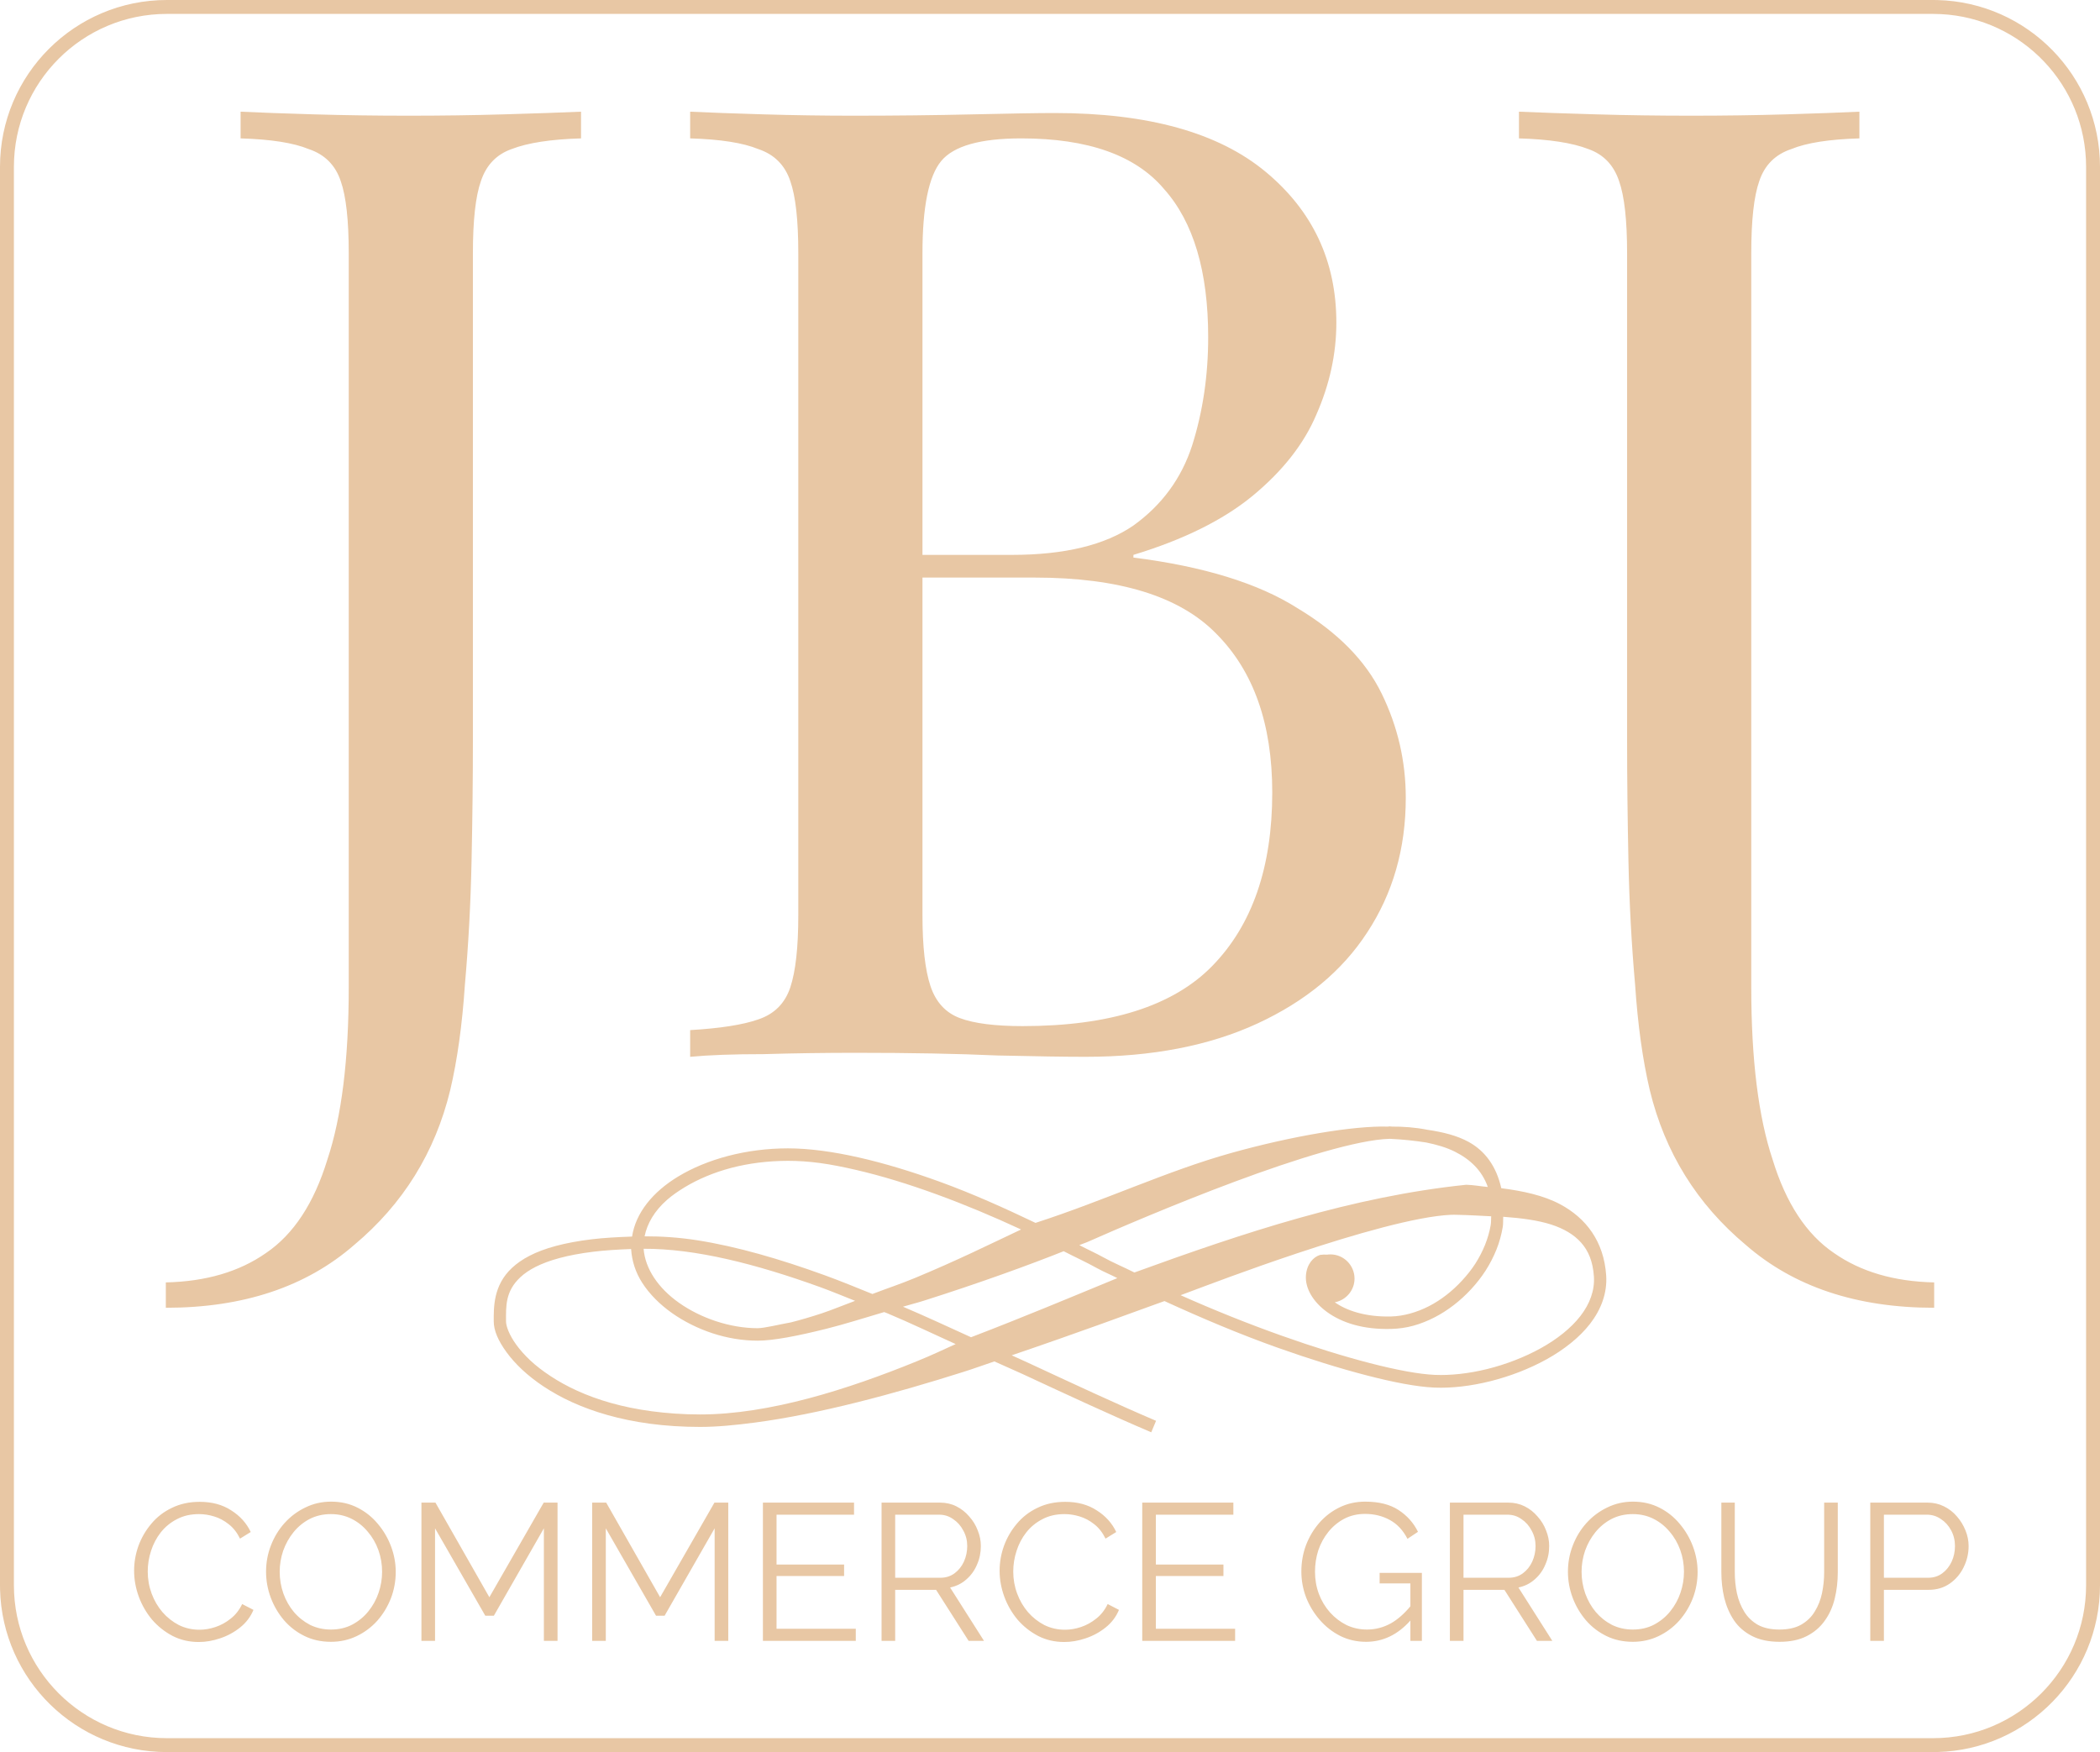 <svg width="151" height="126" viewBox="0 0 151 126" fill="none" xmlns="http://www.w3.org/2000/svg">
<path d="M139.31 0.004C145.794 0.168 151 5.476 151 12V114C151 120.524 145.794 125.832 139.31 125.996L139 126H12C5.476 126 0.168 120.794 0.004 114.31L0 114V12C0 5.373 5.373 2.97969e-07 12 0H139L139.31 0.004ZM12 1C5.925 1 1 5.925 1 12V114C1 120.075 5.925 125 12 125H139C145.075 125 150 120.075 150 114V12C150 6.115 145.378 1.309 139.566 1.015L139 1H12ZM14.36 108.004C15.247 108.004 16.004 108.209 16.629 108.62C17.263 109.021 17.73 109.539 18.028 110.174L17.259 110.65C17.044 110.212 16.773 109.866 16.446 109.614C16.12 109.353 15.77 109.166 15.396 109.054C15.033 108.942 14.669 108.886 14.305 108.886C13.707 108.886 13.18 109.007 12.723 109.25C12.265 109.483 11.878 109.801 11.56 110.202C11.253 110.594 11.019 111.038 10.86 111.532C10.702 112.017 10.623 112.512 10.623 113.016C10.623 113.566 10.716 114.094 10.902 114.598C11.089 115.102 11.351 115.55 11.687 115.942C12.022 116.325 12.414 116.633 12.862 116.866C13.32 117.09 13.815 117.202 14.347 117.202C14.72 117.202 15.103 117.137 15.495 117.006C15.887 116.875 16.251 116.675 16.587 116.404C16.932 116.134 17.208 115.783 17.413 115.354L18.225 115.774C18.019 116.269 17.702 116.689 17.273 117.034C16.843 117.379 16.363 117.641 15.831 117.818C15.309 117.996 14.795 118.084 14.291 118.084C13.61 118.084 12.984 117.94 12.415 117.65C11.846 117.352 11.351 116.959 10.931 116.474C10.52 115.979 10.203 115.429 9.979 114.822C9.755 114.206 9.643 113.585 9.643 112.96C9.643 112.353 9.746 111.76 9.951 111.182C10.166 110.594 10.474 110.062 10.875 109.586C11.276 109.101 11.771 108.718 12.358 108.438C12.946 108.149 13.614 108.004 14.36 108.004ZM76.595 108.004C77.481 108.004 78.238 108.209 78.863 108.62C79.498 109.021 79.964 109.539 80.263 110.174L79.493 110.65C79.278 110.212 79.007 109.866 78.681 109.614C78.354 109.353 78.004 109.166 77.631 109.054C77.267 108.942 76.903 108.886 76.539 108.886C75.942 108.886 75.414 109.007 74.957 109.25C74.5 109.483 74.112 109.801 73.795 110.202C73.487 110.594 73.253 111.038 73.095 111.532C72.936 112.017 72.858 112.512 72.857 113.016C72.857 113.566 72.95 114.094 73.137 114.598C73.323 115.102 73.585 115.55 73.921 115.942C74.257 116.325 74.649 116.633 75.097 116.866C75.554 117.09 76.049 117.202 76.581 117.202C76.954 117.202 77.338 117.137 77.73 117.006C78.121 116.875 78.485 116.675 78.821 116.404C79.167 116.134 79.442 115.783 79.647 115.354L80.459 115.774C80.254 116.269 79.936 116.689 79.507 117.034C79.078 117.379 78.597 117.641 78.065 117.818C77.543 117.996 77.029 118.084 76.525 118.084C75.844 118.084 75.219 117.94 74.649 117.65C74.08 117.352 73.585 116.959 73.165 116.474C72.754 115.979 72.437 115.429 72.213 114.822C71.989 114.206 71.877 113.585 71.877 112.96C71.877 112.353 71.98 111.76 72.186 111.182C72.4 110.594 72.708 110.062 73.109 109.586C73.511 109.101 74.005 108.718 74.593 108.438C75.181 108.149 75.848 108.004 76.595 108.004ZM23.807 107.99C24.507 107.99 25.142 108.135 25.711 108.424C26.28 108.713 26.766 109.101 27.167 109.586C27.578 110.071 27.895 110.613 28.119 111.21C28.343 111.807 28.455 112.419 28.455 113.044C28.455 113.707 28.338 114.342 28.105 114.948C27.871 115.545 27.545 116.082 27.125 116.558C26.705 117.024 26.21 117.393 25.641 117.664C25.071 117.935 24.456 118.07 23.793 118.07C23.093 118.07 22.458 117.93 21.889 117.65C21.319 117.37 20.83 116.992 20.419 116.516C20.008 116.03 19.691 115.489 19.467 114.892C19.243 114.285 19.131 113.665 19.131 113.03C19.131 112.368 19.248 111.737 19.481 111.14C19.715 110.533 20.041 109.997 20.461 109.53C20.89 109.054 21.39 108.681 21.959 108.41C22.528 108.13 23.144 107.99 23.807 107.99ZM98.166 107.99C99.146 107.99 99.945 108.19 100.561 108.592C101.177 108.993 101.643 109.516 101.96 110.16L101.204 110.664C100.887 110.048 100.463 109.595 99.931 109.306C99.399 109.016 98.806 108.872 98.152 108.872C97.602 108.872 97.102 108.988 96.654 109.222C96.216 109.455 95.838 109.768 95.52 110.16C95.203 110.552 94.96 110.996 94.792 111.49C94.633 111.985 94.555 112.498 94.555 113.03C94.555 113.59 94.647 114.122 94.834 114.626C95.021 115.121 95.287 115.564 95.633 115.956C95.978 116.339 96.374 116.642 96.822 116.866C97.279 117.081 97.769 117.188 98.292 117.188C98.899 117.188 99.473 117.039 100.015 116.74C100.5 116.464 100.966 116.056 101.414 115.517V113.87H99.202V113.114H102.24V118H101.414V116.54C100.505 117.559 99.441 118.07 98.223 118.07C97.56 118.07 96.943 117.93 96.374 117.65C95.805 117.361 95.311 116.973 94.891 116.488C94.471 116.003 94.144 115.462 93.91 114.864C93.686 114.267 93.574 113.65 93.574 113.016C93.574 112.344 93.686 111.709 93.91 111.112C94.144 110.506 94.465 109.969 94.876 109.502C95.287 109.035 95.772 108.666 96.332 108.396C96.892 108.125 97.504 107.99 98.166 107.99ZM117.418 107.99C118.118 107.99 118.753 108.135 119.322 108.424C119.892 108.713 120.377 109.101 120.778 109.586C121.189 110.071 121.506 110.613 121.73 111.21C121.954 111.807 122.066 112.419 122.066 113.044C122.066 113.707 121.95 114.342 121.717 114.948C121.483 115.545 121.156 116.082 120.736 116.558C120.316 117.024 119.821 117.393 119.252 117.664C118.683 117.935 118.067 118.07 117.404 118.07C116.704 118.07 116.069 117.93 115.5 117.65C114.931 117.37 114.441 116.992 114.03 116.516C113.62 116.03 113.302 115.489 113.078 114.892C112.854 114.285 112.742 113.665 112.742 113.03C112.742 112.368 112.859 111.737 113.093 111.14C113.326 110.533 113.652 109.997 114.072 109.53C114.502 109.054 115.001 108.681 115.57 108.41C116.14 108.13 116.755 107.99 117.418 107.99ZM124.74 113.072C124.74 113.585 124.791 114.089 124.894 114.584C125.006 115.079 125.183 115.522 125.426 115.914C125.668 116.306 125.996 116.618 126.406 116.852C126.817 117.076 127.33 117.188 127.946 117.188C128.581 117.188 129.103 117.071 129.514 116.838C129.934 116.595 130.261 116.278 130.494 115.886C130.737 115.494 130.909 115.055 131.012 114.57C131.114 114.076 131.166 113.576 131.166 113.072V108.06H132.146V113.072C132.145 113.735 132.071 114.369 131.922 114.976C131.773 115.582 131.53 116.115 131.194 116.572C130.868 117.03 130.438 117.393 129.906 117.664C129.374 117.935 128.725 118.07 127.96 118.07C127.176 118.07 126.513 117.93 125.972 117.65C125.43 117.37 125.001 116.997 124.684 116.53C124.366 116.054 124.134 115.517 123.984 114.92C123.844 114.323 123.774 113.707 123.774 113.072V108.06H124.74V113.072ZM35.188 114.864L39.095 108.06H40.089V118H39.108V109.908L35.511 116.194H34.895L31.282 109.908V118H30.303V108.06H31.311L35.188 114.864ZM47.466 114.864L51.372 108.06H52.366V118H51.386V109.908L47.788 116.194H47.172L43.56 109.908V118H42.58V108.06H43.588L47.466 114.864ZM61.409 108.928H55.837V112.512H60.695V113.338H55.837V117.132H61.535V118H54.857V108.06H61.409V108.928ZM67.589 108.06C68.018 108.06 68.41 108.149 68.765 108.326C69.119 108.503 69.427 108.746 69.689 109.054C69.959 109.352 70.165 109.688 70.305 110.062C70.454 110.425 70.528 110.799 70.528 111.182C70.528 111.658 70.436 112.106 70.249 112.526C70.072 112.946 69.814 113.301 69.478 113.59C69.152 113.879 68.764 114.071 68.316 114.164L70.753 118H69.647L67.309 114.332H64.368V118H63.389V108.06H67.589ZM88.685 108.928H83.112V112.512H87.971V113.338H83.112V117.132H88.811V118H82.133V108.06H88.685V108.928ZM108.454 108.06C108.883 108.06 109.275 108.149 109.63 108.326C109.984 108.503 110.292 108.746 110.554 109.054C110.824 109.352 111.03 109.688 111.17 110.062C111.319 110.425 111.394 110.799 111.394 111.182C111.394 111.658 111.301 112.106 111.114 112.526C110.937 112.946 110.68 113.301 110.344 113.59C110.017 113.879 109.63 114.071 109.182 114.164L111.618 118H110.512L108.174 114.332H105.233V118H104.254V108.06H108.454ZM138.599 108.06C139.028 108.06 139.42 108.149 139.774 108.326C140.138 108.503 140.451 108.746 140.712 109.054C140.973 109.352 141.179 109.688 141.328 110.062C141.477 110.425 141.553 110.799 141.553 111.182C141.553 111.723 141.431 112.236 141.188 112.722C140.955 113.198 140.624 113.585 140.194 113.884C139.765 114.182 139.261 114.332 138.683 114.332H135.462V118H134.482V108.06H138.599ZM23.793 108.886C23.233 108.886 22.724 109.003 22.267 109.236C21.819 109.47 21.431 109.787 21.105 110.188C20.788 110.58 20.541 111.023 20.363 111.518C20.195 112.012 20.111 112.517 20.111 113.03C20.111 113.571 20.2 114.094 20.377 114.598C20.554 115.092 20.806 115.536 21.133 115.928C21.459 116.31 21.847 116.618 22.295 116.852C22.752 117.076 23.252 117.188 23.793 117.188C24.362 117.188 24.871 117.071 25.319 116.838C25.776 116.595 26.164 116.278 26.481 115.886C26.808 115.485 27.055 115.036 27.223 114.542C27.391 114.047 27.475 113.544 27.475 113.03C27.475 112.489 27.386 111.97 27.209 111.476C27.032 110.981 26.775 110.537 26.439 110.146C26.113 109.754 25.725 109.446 25.277 109.222C24.829 108.998 24.334 108.886 23.793 108.886ZM117.404 108.886C116.844 108.886 116.335 109.003 115.878 109.236C115.43 109.47 115.043 109.787 114.717 110.188C114.4 110.58 114.152 111.023 113.975 111.518C113.807 112.012 113.723 112.517 113.723 113.03C113.723 113.571 113.811 114.094 113.988 114.598C114.166 115.092 114.418 115.536 114.744 115.928C115.071 116.31 115.458 116.618 115.906 116.852C116.364 117.076 116.863 117.188 117.404 117.188C117.974 117.188 118.483 117.071 118.931 116.838C119.388 116.595 119.776 116.278 120.093 115.886C120.419 115.485 120.666 115.036 120.834 114.542C121.002 114.047 121.086 113.544 121.086 113.03C121.086 112.489 120.998 111.97 120.82 111.476C120.643 110.981 120.387 110.537 120.051 110.146C119.724 109.754 119.337 109.446 118.889 109.222C118.441 108.998 117.946 108.886 117.404 108.886ZM64.368 113.464H67.616C68.008 113.464 68.349 113.356 68.639 113.142C68.928 112.927 69.152 112.647 69.311 112.302C69.469 111.947 69.549 111.574 69.549 111.182C69.549 110.78 69.455 110.412 69.269 110.076C69.091 109.731 68.849 109.455 68.541 109.25C68.242 109.035 67.906 108.928 67.532 108.928H64.368V113.464ZM105.233 113.464H108.481C108.873 113.464 109.215 113.356 109.504 113.142C109.793 112.927 110.017 112.647 110.176 112.302C110.334 111.947 110.414 111.574 110.414 111.182C110.414 110.78 110.32 110.412 110.134 110.076C109.957 109.731 109.714 109.455 109.406 109.25C109.108 109.035 108.771 108.928 108.397 108.928H105.233V113.464ZM135.462 113.464H138.641C139.033 113.464 139.373 113.356 139.662 113.142C139.951 112.927 140.175 112.647 140.334 112.302C140.493 111.956 140.572 111.583 140.572 111.182C140.572 110.771 140.479 110.393 140.292 110.048C140.105 109.703 139.858 109.432 139.551 109.236C139.252 109.031 138.921 108.928 138.557 108.928H135.462V113.464ZM99.923 81.003C99.976 81.002 100.042 81.021 100.096 81.02C100.889 81.013 101.757 81.074 102.639 81.248C103.764 81.414 104.781 81.666 105.614 82.127C106.795 82.78 107.597 83.883 107.949 85.448C109.502 85.649 110.982 85.963 112.188 86.607C114.036 87.595 115.328 89.269 115.492 91.722C115.578 93.004 115.113 94.192 114.333 95.2C113.943 95.704 113.477 96.163 112.949 96.589C112.421 97.014 111.843 97.402 111.219 97.748C108.721 99.132 105.61 99.897 103.123 99.787C101.875 99.732 100.194 99.409 98.263 98.908C96.331 98.407 94.147 97.728 91.879 96.923C89.124 95.945 86.362 94.772 83.731 93.566C83.569 93.626 83.032 93.818 82.901 93.865C81.641 94.32 77.521 95.844 72.747 97.467C73.131 97.645 73.524 97.817 73.905 97.994C77.114 99.485 80.237 100.945 83.126 102.177L82.78 103.002C79.871 101.762 76.749 100.311 73.542 98.82C72.87 98.508 72.179 98.219 71.501 97.906C70.705 98.171 70.101 98.399 69.269 98.662C64.328 100.228 58.913 101.691 54.306 102.3C52.901 102.486 51.556 102.616 50.345 102.616C49.058 102.616 47.853 102.535 46.746 102.388C44.532 102.093 42.671 101.534 41.142 100.841C40.377 100.494 39.703 100.114 39.101 99.717C37.896 98.921 37.012 98.054 36.419 97.239C35.826 96.425 35.502 95.686 35.502 95.024C35.502 94.041 35.454 92.445 36.817 91.177C37.158 90.86 37.579 90.563 38.097 90.298C39.133 89.767 40.572 89.362 42.56 89.121C43.399 89.02 44.4 88.963 45.449 88.928C45.707 87.228 46.931 85.716 48.77 84.605C49.802 83.982 51.019 83.479 52.352 83.129C53.018 82.954 53.725 82.817 54.444 82.725C55.163 82.632 55.903 82.584 56.659 82.584C59.703 82.584 63.581 83.534 67.592 84.991C69.895 85.828 72.196 86.861 74.459 87.943C79.47 86.32 83.911 84.208 88.523 82.918C92.913 81.691 97.342 80.95 99.784 81.02C99.819 81.022 99.889 81.002 99.923 81.003ZM45.38 89.823C44.397 89.86 43.442 89.921 42.664 90.017C40.752 90.252 39.43 90.643 38.513 91.106C38.054 91.338 37.697 91.59 37.423 91.845C36.875 92.354 36.61 92.885 36.488 93.426C36.367 93.966 36.385 94.517 36.385 95.024C36.385 95.362 36.608 95.998 37.128 96.712C37.388 97.069 37.724 97.454 38.132 97.836C38.54 98.218 39.023 98.59 39.585 98.961C40.71 99.704 42.143 100.391 43.927 100.894C44.819 101.145 45.8 101.349 46.867 101.491C47.934 101.633 49.095 101.72 50.345 101.72C55.313 101.72 60.988 99.908 65.897 97.906C67.153 97.394 67.587 97.166 68.716 96.659C67.071 95.916 65.441 95.13 63.803 94.445C63.727 94.414 63.654 94.389 63.578 94.357C62.163 94.776 60.69 95.24 59.443 95.552C57.348 96.076 55.607 96.413 54.48 96.413C53.392 96.413 52.294 96.229 51.244 95.886C50.194 95.542 49.188 95.04 48.32 94.428C47.453 93.815 46.705 93.073 46.176 92.248C45.699 91.506 45.435 90.684 45.38 89.823ZM104.316 87.363C101.87 87.475 97.444 88.739 93.246 90.14C89.63 91.347 86.947 92.377 84.891 93.144C87.255 94.198 89.738 95.197 92.173 96.061C94.421 96.86 96.603 97.538 98.505 98.029C100.407 98.521 102.025 98.823 103.158 98.873C104.296 98.923 105.617 98.781 106.946 98.451C108.275 98.121 109.616 97.607 110.787 96.958C111.373 96.634 111.913 96.275 112.396 95.886C112.878 95.497 113.301 95.078 113.641 94.639C113.98 94.2 114.237 93.743 114.402 93.268C114.567 92.792 114.644 92.308 114.609 91.792C114.537 90.716 114.212 89.952 113.692 89.366C113.173 88.781 112.449 88.359 111.548 88.066C110.565 87.747 109.359 87.596 108.088 87.504C108.072 87.751 108.095 87.999 108.054 88.242C107.96 88.793 107.813 89.337 107.604 89.858C107.394 90.38 107.131 90.893 106.825 91.37C106.519 91.847 106.17 92.289 105.787 92.705C105.404 93.121 104.986 93.505 104.542 93.848C104.098 94.19 103.629 94.493 103.141 94.743C102.652 94.993 102.136 95.2 101.618 95.341C101.101 95.482 100.574 95.555 100.044 95.569C99.021 95.597 98.135 95.487 97.362 95.27C96.591 95.054 95.944 94.732 95.426 94.357C94.908 93.983 94.507 93.544 94.249 93.092C93.991 92.64 93.869 92.175 93.903 91.722C93.965 90.91 94.431 90.394 94.924 90.245C95.099 90.222 95.27 90.213 95.426 90.228C95.509 90.215 95.581 90.21 95.668 90.21C96.615 90.21 97.397 90.989 97.397 91.95C97.397 92.803 96.776 93.505 95.978 93.654C96.398 93.949 96.933 94.209 97.588 94.393C98.268 94.584 99.083 94.699 100.026 94.674C100.48 94.662 100.938 94.588 101.394 94.463C101.849 94.337 102.305 94.16 102.743 93.936C103.62 93.486 104.433 92.848 105.13 92.09C105.478 91.711 105.806 91.308 106.081 90.878C106.632 90.017 107.022 89.07 107.188 88.102C107.225 87.891 107.208 87.68 107.223 87.469C106.418 87.429 105.618 87.381 104.784 87.363C104.639 87.36 104.479 87.356 104.316 87.363ZM76.483 89.981C74.053 90.951 70.418 92.275 66.398 93.549C65.884 93.712 65.439 93.814 64.928 93.971C66.566 94.667 68.188 95.423 69.823 96.167C73.563 94.734 76.826 93.364 80.341 91.915C79.888 91.678 79.327 91.448 78.905 91.212C78.148 90.788 77.286 90.396 76.483 89.981ZM46.279 89.806C46.39 91.246 47.335 92.639 48.822 93.689C50.401 94.805 52.512 95.517 54.48 95.517C54.958 95.516 56.059 95.243 56.884 95.095C57.565 94.921 58.28 94.715 59.098 94.445C59.81 94.21 60.701 93.839 61.485 93.549C60.649 93.219 59.8 92.862 58.977 92.564C54.34 90.888 49.976 89.785 46.279 89.806ZM41.779 9.952C39.604 10.016 37.94 10.272 36.788 10.72C35.7 11.104 34.964 11.872 34.58 13.024C34.196 14.112 34.004 15.84 34.004 18.208V53.344C34.004 55.968 33.972 58.816 33.908 61.888C33.844 64.96 33.684 67.936 33.428 70.816C33.236 73.696 32.884 76.225 32.372 78.4C31.284 82.88 28.98 86.592 25.46 89.536C22.004 92.544 17.492 94.048 11.924 94.048V92.224C14.804 92.16 17.204 91.456 19.124 90.112C21.108 88.768 22.58 86.528 23.54 83.392C24.564 80.32 25.076 76.192 25.076 71.008V18.208C25.076 15.84 24.884 14.112 24.5 13.024C24.116 11.872 23.347 11.104 22.195 10.72C21.107 10.272 19.476 10.016 17.3 9.952V8.032C18.644 8.096 20.404 8.16 22.58 8.224C24.756 8.288 27.028 8.32 29.395 8.32C31.764 8.32 34.036 8.288 36.212 8.224C38.452 8.16 40.307 8.096 41.779 8.032V9.952ZM133.7 9.952C131.525 10.016 129.893 10.272 128.805 10.72C127.653 11.104 126.884 11.872 126.5 13.024C126.116 14.112 125.924 15.84 125.924 18.208V71.008C125.924 76.192 126.436 80.32 127.46 83.392C128.42 86.528 129.892 88.768 131.876 90.112C133.796 91.456 136.196 92.16 139.076 92.224V94.048C133.508 94.048 128.996 92.544 125.54 89.536C122.02 86.592 119.716 82.88 118.628 78.4C118.116 76.225 117.764 73.696 117.572 70.816C117.316 67.936 117.156 64.96 117.092 61.888C117.028 58.816 116.996 55.968 116.996 53.344V18.208C116.996 15.84 116.804 14.112 116.42 13.024C116.036 11.872 115.3 11.104 114.212 10.72C113.06 10.272 111.396 10.016 109.221 9.952V8.032C110.693 8.096 112.548 8.16 114.788 8.224C116.964 8.288 119.236 8.32 121.604 8.32C123.972 8.32 126.244 8.288 128.42 8.224C130.596 8.16 132.356 8.096 133.7 8.032V9.952ZM56.659 83.481C55.221 83.481 53.835 83.659 52.576 83.989C51.317 84.32 50.186 84.805 49.237 85.378C48.763 85.665 48.328 85.965 47.957 86.292C47.054 87.088 46.535 87.991 46.349 88.91C47.557 88.907 48.808 88.986 50.12 89.191C52.996 89.641 56.092 90.545 59.288 91.704C60.423 92.116 61.576 92.59 62.73 93.057C63.775 92.654 64.727 92.348 65.81 91.897C68.866 90.625 71.013 89.556 73.421 88.418C69.415 86.556 65.197 84.972 61.537 84.13C60.638 83.923 59.779 83.749 58.96 83.639C58.141 83.528 57.373 83.481 56.659 83.481ZM99.923 81.898C97.643 81.953 93.152 83.352 88.8 84.974C84.439 86.599 80.175 88.439 78.161 89.331C78.043 89.383 77.743 89.484 77.607 89.542C78.173 89.842 78.796 90.118 79.338 90.421C79.989 90.785 80.842 91.144 81.569 91.511C89.493 88.631 97.253 86.05 105.424 85.202C105.964 85.214 106.456 85.317 106.98 85.36C106.56 84.168 105.71 83.376 104.628 82.83C103.992 82.509 103.272 82.31 102.553 82.162C101.759 82.041 100.914 81.942 99.94 81.898H99.923ZM49.626 8.032C50.97 8.096 52.73 8.16 54.905 8.224C57.081 8.288 59.226 8.32 61.338 8.32C64.346 8.32 67.226 8.288 69.978 8.224C72.73 8.16 74.682 8.128 75.834 8.128C82.554 8.128 87.61 9.536 91.002 12.352C94.394 15.168 96.09 18.784 96.09 23.2C96.09 25.44 95.609 27.648 94.649 29.824C93.753 31.936 92.218 33.888 90.042 35.68C87.93 37.408 85.082 38.816 81.498 39.904V40.096C86.554 40.736 90.49 41.952 93.306 43.744C96.186 45.472 98.201 47.52 99.353 49.888C100.506 52.256 101.082 54.752 101.082 57.376C101.082 61.024 100.154 64.256 98.298 67.072C96.506 69.824 93.882 72 90.426 73.6C86.97 75.2 82.842 76 78.042 76C76.634 76 74.522 75.968 71.706 75.904C68.89 75.776 65.497 75.712 61.529 75.712C59.289 75.712 57.081 75.744 54.905 75.808C52.73 75.808 50.97 75.872 49.626 76V74.08C51.802 73.952 53.434 73.695 54.522 73.311C55.673 72.927 56.442 72.16 56.826 71.008C57.21 69.856 57.401 68.128 57.401 65.824V18.208C57.401 15.84 57.21 14.112 56.826 13.024C56.442 11.872 55.673 11.104 54.522 10.72C53.434 10.272 51.802 10.016 49.626 9.952V8.032ZM66.33 65.824C66.33 68.064 66.521 69.76 66.905 70.912C67.289 72.064 67.994 72.832 69.018 73.216C70.041 73.6 71.546 73.792 73.529 73.792C79.801 73.792 84.346 72.352 87.162 69.472C90.042 66.528 91.481 62.368 91.481 56.992C91.481 52.064 90.138 48.256 87.45 45.568C84.826 42.88 80.474 41.536 74.394 41.536H66.33V65.824ZM73.434 9.952C70.49 9.952 68.57 10.496 67.674 11.584C66.778 12.672 66.33 14.88 66.33 18.208V39.904H72.762C76.538 39.904 79.45 39.2 81.498 37.792C83.546 36.32 84.954 34.4 85.722 32.032C86.49 29.6 86.874 27.008 86.874 24.256C86.874 19.52 85.818 15.968 83.706 13.6C81.658 11.168 78.234 9.952 73.434 9.952Z" fill="#E8C7A4"/>
</svg>
